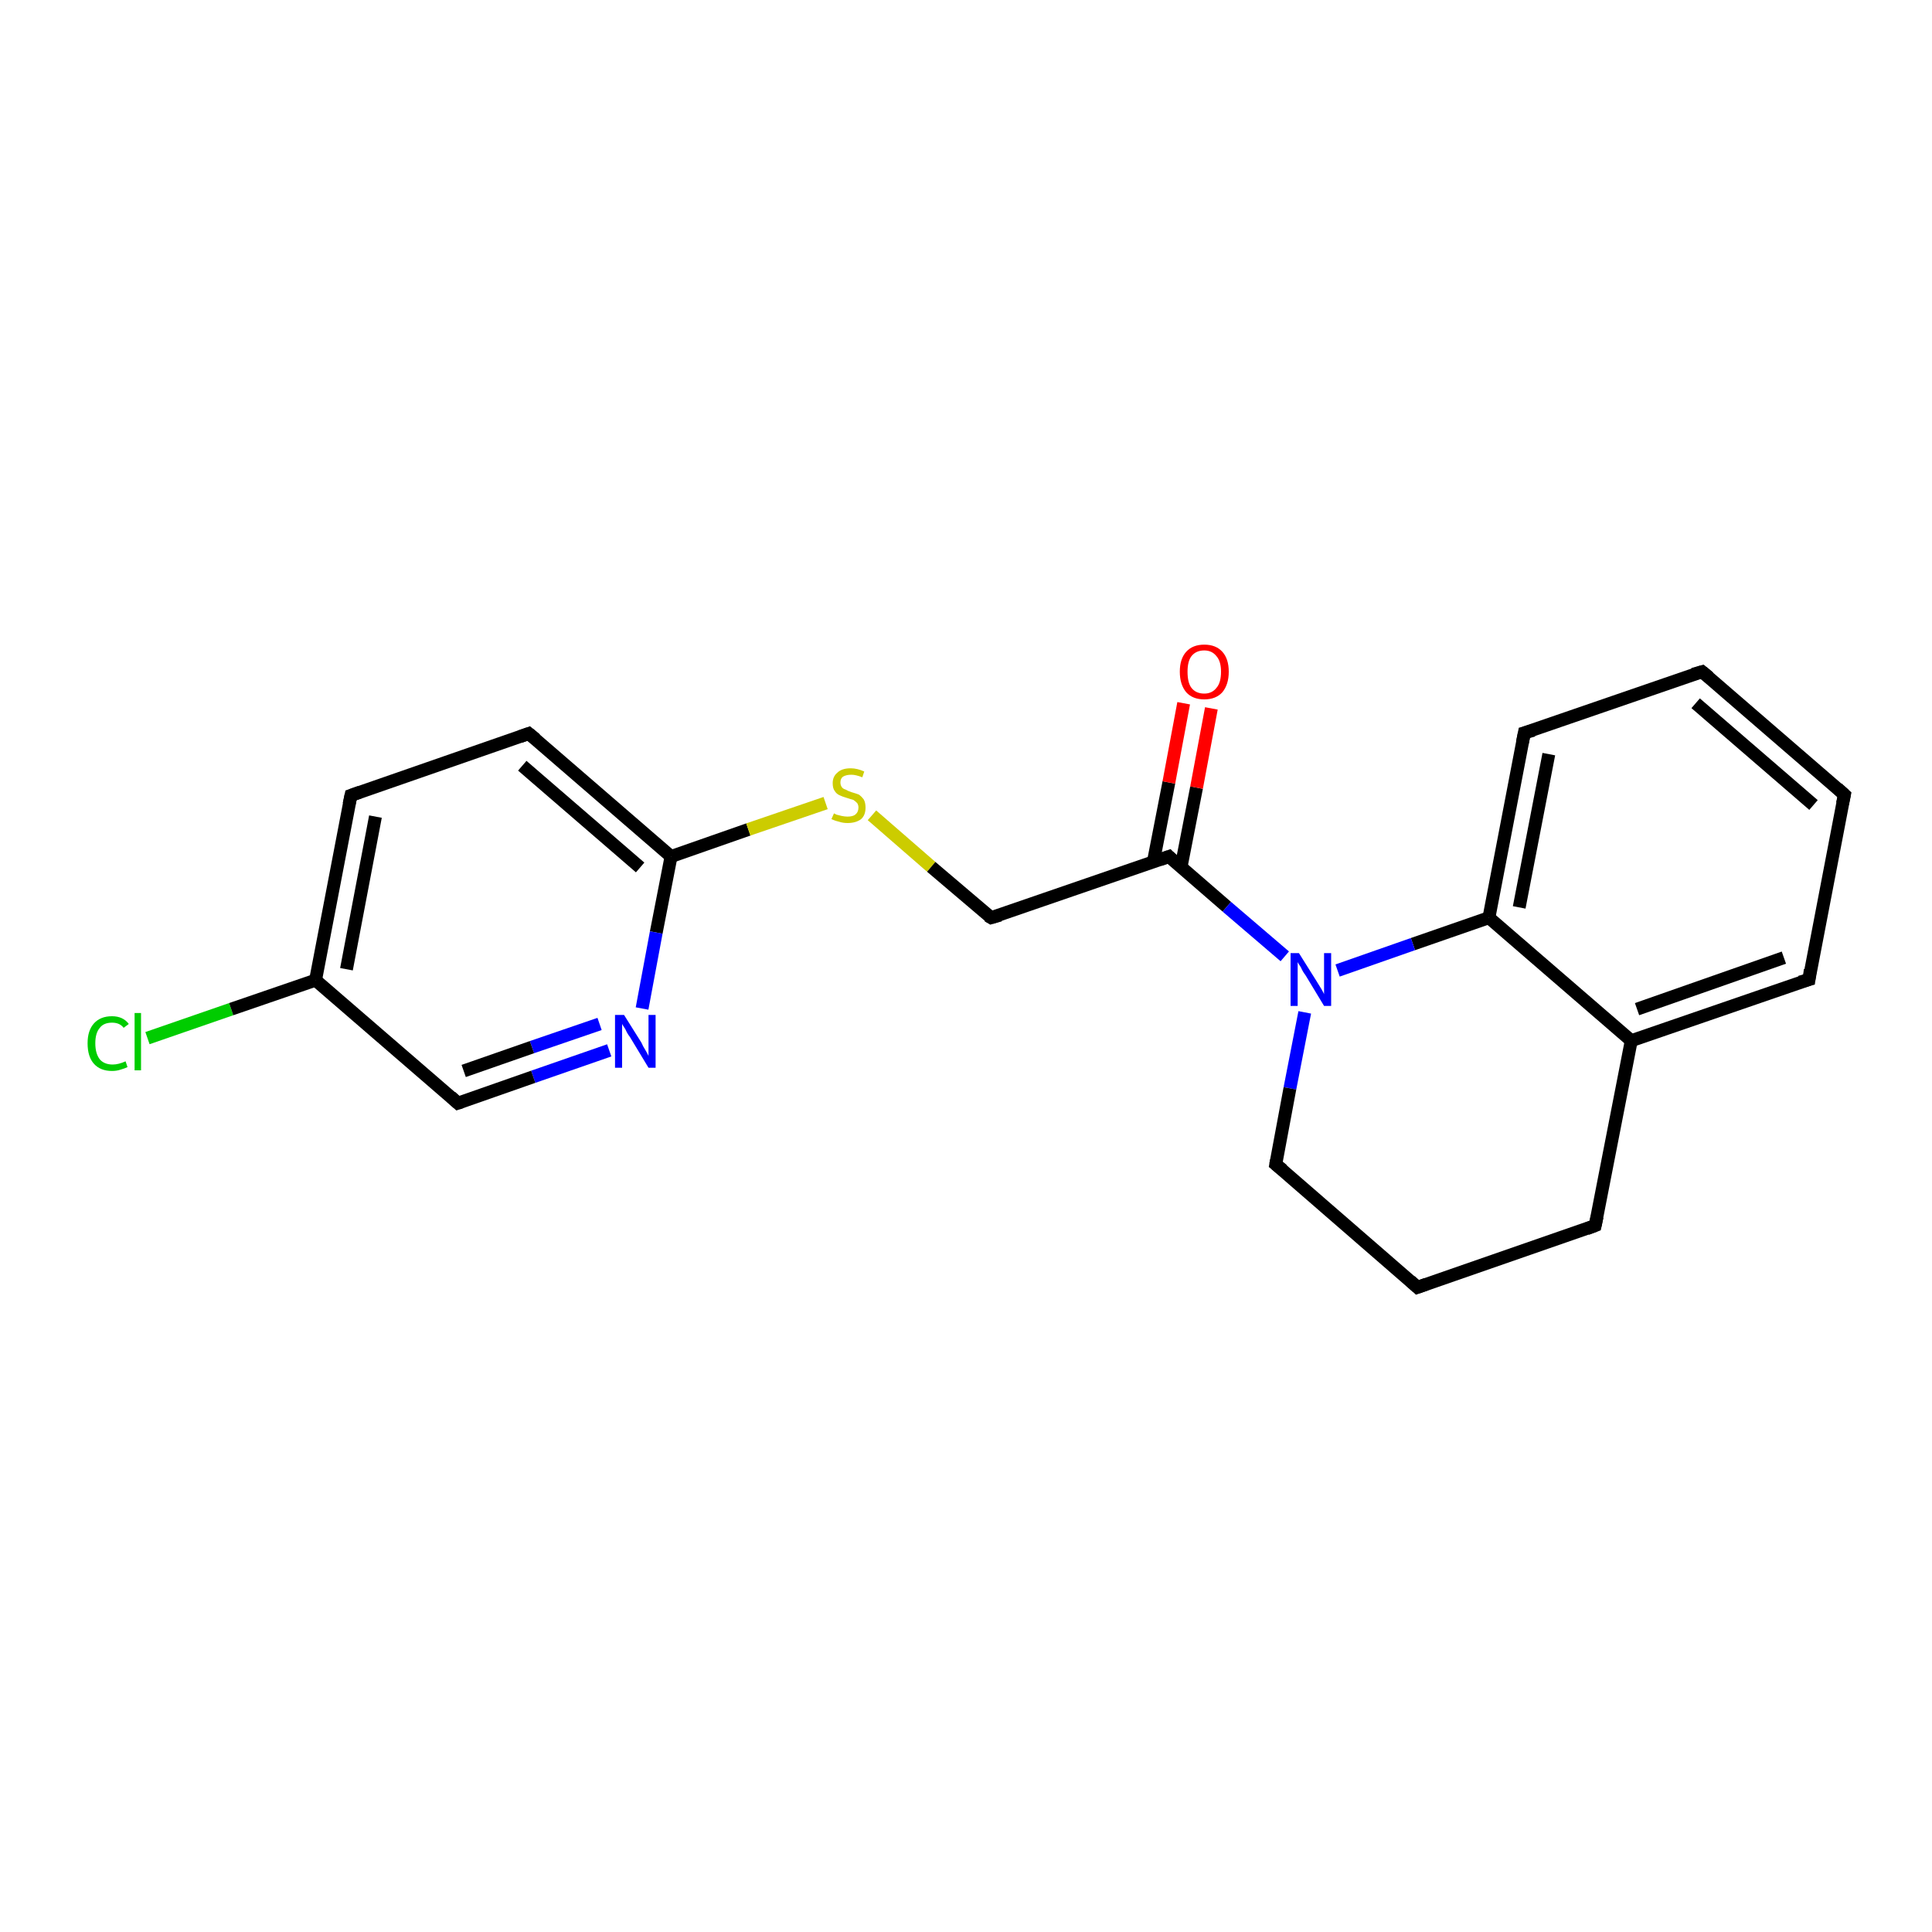 <?xml version='1.0' encoding='iso-8859-1'?>
<svg version='1.1' baseProfile='full'
              xmlns='http://www.w3.org/2000/svg'
                      xmlns:rdkit='http://www.rdkit.org/xml'
                      xmlns:xlink='http://www.w3.org/1999/xlink'
                  xml:space='preserve'
width='300px' height='300px' viewBox='0 0 300 300'>
<!-- END OF HEADER -->
<rect style='opacity:1.0;fill:#FFFFFF;stroke:none' width='300.0' height='300.0' x='0.0' y='0.0'> </rect>
<path class='bond-0 atom-0 atom-1' d='M 22.9,161.2 L 35.9,156.7' style='fill:none;fill-rule:evenodd;stroke:#00CC00;stroke-width:2.0px;stroke-linecap:butt;stroke-linejoin:miter;stroke-opacity:1' />
<path class='bond-0 atom-0 atom-1' d='M 35.9,156.7 L 49.0,152.2' style='fill:none;fill-rule:evenodd;stroke:#000000;stroke-width:2.0px;stroke-linecap:butt;stroke-linejoin:miter;stroke-opacity:1' />
<path class='bond-1 atom-1 atom-2' d='M 49.0,152.2 L 54.5,123.5' style='fill:none;fill-rule:evenodd;stroke:#000000;stroke-width:2.0px;stroke-linecap:butt;stroke-linejoin:miter;stroke-opacity:1' />
<path class='bond-1 atom-1 atom-2' d='M 53.8,150.5 L 58.3,126.8' style='fill:none;fill-rule:evenodd;stroke:#000000;stroke-width:2.0px;stroke-linecap:butt;stroke-linejoin:miter;stroke-opacity:1' />
<path class='bond-2 atom-2 atom-3' d='M 54.5,123.5 L 82.1,113.9' style='fill:none;fill-rule:evenodd;stroke:#000000;stroke-width:2.0px;stroke-linecap:butt;stroke-linejoin:miter;stroke-opacity:1' />
<path class='bond-3 atom-3 atom-4' d='M 82.1,113.9 L 104.2,133.0' style='fill:none;fill-rule:evenodd;stroke:#000000;stroke-width:2.0px;stroke-linecap:butt;stroke-linejoin:miter;stroke-opacity:1' />
<path class='bond-3 atom-3 atom-4' d='M 81.1,118.9 L 99.4,134.7' style='fill:none;fill-rule:evenodd;stroke:#000000;stroke-width:2.0px;stroke-linecap:butt;stroke-linejoin:miter;stroke-opacity:1' />
<path class='bond-4 atom-4 atom-5' d='M 104.2,133.0 L 116.2,128.8' style='fill:none;fill-rule:evenodd;stroke:#000000;stroke-width:2.0px;stroke-linecap:butt;stroke-linejoin:miter;stroke-opacity:1' />
<path class='bond-4 atom-4 atom-5' d='M 116.2,128.8 L 128.2,124.7' style='fill:none;fill-rule:evenodd;stroke:#CCCC00;stroke-width:2.0px;stroke-linecap:butt;stroke-linejoin:miter;stroke-opacity:1' />
<path class='bond-5 atom-5 atom-6' d='M 135.4,126.6 L 144.6,134.6' style='fill:none;fill-rule:evenodd;stroke:#CCCC00;stroke-width:2.0px;stroke-linecap:butt;stroke-linejoin:miter;stroke-opacity:1' />
<path class='bond-5 atom-5 atom-6' d='M 144.6,134.6 L 153.9,142.5' style='fill:none;fill-rule:evenodd;stroke:#000000;stroke-width:2.0px;stroke-linecap:butt;stroke-linejoin:miter;stroke-opacity:1' />
<path class='bond-6 atom-6 atom-7' d='M 153.9,142.5 L 181.5,133.0' style='fill:none;fill-rule:evenodd;stroke:#000000;stroke-width:2.0px;stroke-linecap:butt;stroke-linejoin:miter;stroke-opacity:1' />
<path class='bond-7 atom-7 atom-8' d='M 183.4,134.6 L 185.8,122.3' style='fill:none;fill-rule:evenodd;stroke:#000000;stroke-width:2.0px;stroke-linecap:butt;stroke-linejoin:miter;stroke-opacity:1' />
<path class='bond-7 atom-7 atom-8' d='M 185.8,122.3 L 188.1,110.0' style='fill:none;fill-rule:evenodd;stroke:#FF0000;stroke-width:2.0px;stroke-linecap:butt;stroke-linejoin:miter;stroke-opacity:1' />
<path class='bond-7 atom-7 atom-8' d='M 179.1,133.8 L 181.5,121.5' style='fill:none;fill-rule:evenodd;stroke:#000000;stroke-width:2.0px;stroke-linecap:butt;stroke-linejoin:miter;stroke-opacity:1' />
<path class='bond-7 atom-7 atom-8' d='M 181.5,121.5 L 183.8,109.2' style='fill:none;fill-rule:evenodd;stroke:#FF0000;stroke-width:2.0px;stroke-linecap:butt;stroke-linejoin:miter;stroke-opacity:1' />
<path class='bond-8 atom-7 atom-9' d='M 181.5,133.0 L 190.5,140.8' style='fill:none;fill-rule:evenodd;stroke:#000000;stroke-width:2.0px;stroke-linecap:butt;stroke-linejoin:miter;stroke-opacity:1' />
<path class='bond-8 atom-7 atom-9' d='M 190.5,140.8 L 199.5,148.5' style='fill:none;fill-rule:evenodd;stroke:#0000FF;stroke-width:2.0px;stroke-linecap:butt;stroke-linejoin:miter;stroke-opacity:1' />
<path class='bond-9 atom-9 atom-10' d='M 202.6,157.2 L 200.3,169.0' style='fill:none;fill-rule:evenodd;stroke:#0000FF;stroke-width:2.0px;stroke-linecap:butt;stroke-linejoin:miter;stroke-opacity:1' />
<path class='bond-9 atom-9 atom-10' d='M 200.3,169.0 L 198.1,180.8' style='fill:none;fill-rule:evenodd;stroke:#000000;stroke-width:2.0px;stroke-linecap:butt;stroke-linejoin:miter;stroke-opacity:1' />
<path class='bond-10 atom-10 atom-11' d='M 198.1,180.8 L 220.1,199.9' style='fill:none;fill-rule:evenodd;stroke:#000000;stroke-width:2.0px;stroke-linecap:butt;stroke-linejoin:miter;stroke-opacity:1' />
<path class='bond-11 atom-11 atom-12' d='M 220.1,199.9 L 247.7,190.3' style='fill:none;fill-rule:evenodd;stroke:#000000;stroke-width:2.0px;stroke-linecap:butt;stroke-linejoin:miter;stroke-opacity:1' />
<path class='bond-12 atom-12 atom-13' d='M 247.7,190.3 L 253.3,161.6' style='fill:none;fill-rule:evenodd;stroke:#000000;stroke-width:2.0px;stroke-linecap:butt;stroke-linejoin:miter;stroke-opacity:1' />
<path class='bond-13 atom-13 atom-14' d='M 253.3,161.6 L 280.9,152.1' style='fill:none;fill-rule:evenodd;stroke:#000000;stroke-width:2.0px;stroke-linecap:butt;stroke-linejoin:miter;stroke-opacity:1' />
<path class='bond-13 atom-13 atom-14' d='M 254.2,156.7 L 277.0,148.7' style='fill:none;fill-rule:evenodd;stroke:#000000;stroke-width:2.0px;stroke-linecap:butt;stroke-linejoin:miter;stroke-opacity:1' />
<path class='bond-14 atom-14 atom-15' d='M 280.9,152.1 L 286.4,123.4' style='fill:none;fill-rule:evenodd;stroke:#000000;stroke-width:2.0px;stroke-linecap:butt;stroke-linejoin:miter;stroke-opacity:1' />
<path class='bond-15 atom-15 atom-16' d='M 286.4,123.4 L 264.3,104.3' style='fill:none;fill-rule:evenodd;stroke:#000000;stroke-width:2.0px;stroke-linecap:butt;stroke-linejoin:miter;stroke-opacity:1' />
<path class='bond-15 atom-15 atom-16' d='M 281.6,125.0 L 263.3,109.2' style='fill:none;fill-rule:evenodd;stroke:#000000;stroke-width:2.0px;stroke-linecap:butt;stroke-linejoin:miter;stroke-opacity:1' />
<path class='bond-16 atom-16 atom-17' d='M 264.3,104.3 L 236.7,113.8' style='fill:none;fill-rule:evenodd;stroke:#000000;stroke-width:2.0px;stroke-linecap:butt;stroke-linejoin:miter;stroke-opacity:1' />
<path class='bond-17 atom-17 atom-18' d='M 236.7,113.8 L 231.2,142.5' style='fill:none;fill-rule:evenodd;stroke:#000000;stroke-width:2.0px;stroke-linecap:butt;stroke-linejoin:miter;stroke-opacity:1' />
<path class='bond-17 atom-17 atom-18' d='M 240.5,117.1 L 235.9,140.9' style='fill:none;fill-rule:evenodd;stroke:#000000;stroke-width:2.0px;stroke-linecap:butt;stroke-linejoin:miter;stroke-opacity:1' />
<path class='bond-18 atom-4 atom-19' d='M 104.2,133.0 L 101.9,144.8' style='fill:none;fill-rule:evenodd;stroke:#000000;stroke-width:2.0px;stroke-linecap:butt;stroke-linejoin:miter;stroke-opacity:1' />
<path class='bond-18 atom-4 atom-19' d='M 101.9,144.8 L 99.7,156.6' style='fill:none;fill-rule:evenodd;stroke:#0000FF;stroke-width:2.0px;stroke-linecap:butt;stroke-linejoin:miter;stroke-opacity:1' />
<path class='bond-19 atom-19 atom-20' d='M 94.6,163.1 L 82.8,167.2' style='fill:none;fill-rule:evenodd;stroke:#0000FF;stroke-width:2.0px;stroke-linecap:butt;stroke-linejoin:miter;stroke-opacity:1' />
<path class='bond-19 atom-19 atom-20' d='M 82.8,167.2 L 71.1,171.3' style='fill:none;fill-rule:evenodd;stroke:#000000;stroke-width:2.0px;stroke-linecap:butt;stroke-linejoin:miter;stroke-opacity:1' />
<path class='bond-19 atom-19 atom-20' d='M 93.1,159.0 L 82.6,162.6' style='fill:none;fill-rule:evenodd;stroke:#0000FF;stroke-width:2.0px;stroke-linecap:butt;stroke-linejoin:miter;stroke-opacity:1' />
<path class='bond-19 atom-19 atom-20' d='M 82.6,162.6 L 72.0,166.3' style='fill:none;fill-rule:evenodd;stroke:#000000;stroke-width:2.0px;stroke-linecap:butt;stroke-linejoin:miter;stroke-opacity:1' />
<path class='bond-20 atom-20 atom-1' d='M 71.1,171.3 L 49.0,152.2' style='fill:none;fill-rule:evenodd;stroke:#000000;stroke-width:2.0px;stroke-linecap:butt;stroke-linejoin:miter;stroke-opacity:1' />
<path class='bond-21 atom-18 atom-9' d='M 231.2,142.5 L 219.4,146.6' style='fill:none;fill-rule:evenodd;stroke:#000000;stroke-width:2.0px;stroke-linecap:butt;stroke-linejoin:miter;stroke-opacity:1' />
<path class='bond-21 atom-18 atom-9' d='M 219.4,146.6 L 207.7,150.7' style='fill:none;fill-rule:evenodd;stroke:#0000FF;stroke-width:2.0px;stroke-linecap:butt;stroke-linejoin:miter;stroke-opacity:1' />
<path class='bond-22 atom-18 atom-13' d='M 231.2,142.5 L 253.3,161.6' style='fill:none;fill-rule:evenodd;stroke:#000000;stroke-width:2.0px;stroke-linecap:butt;stroke-linejoin:miter;stroke-opacity:1' />
<path d='M 54.2,124.9 L 54.5,123.5 L 55.9,123.0' style='fill:none;stroke:#000000;stroke-width:2.0px;stroke-linecap:butt;stroke-linejoin:miter;stroke-opacity:1;' />
<path d='M 80.7,114.4 L 82.1,113.9 L 83.2,114.8' style='fill:none;stroke:#000000;stroke-width:2.0px;stroke-linecap:butt;stroke-linejoin:miter;stroke-opacity:1;' />
<path d='M 153.4,142.2 L 153.9,142.5 L 155.3,142.1' style='fill:none;stroke:#000000;stroke-width:2.0px;stroke-linecap:butt;stroke-linejoin:miter;stroke-opacity:1;' />
<path d='M 180.1,133.5 L 181.5,133.0 L 181.9,133.4' style='fill:none;stroke:#000000;stroke-width:2.0px;stroke-linecap:butt;stroke-linejoin:miter;stroke-opacity:1;' />
<path d='M 198.2,180.2 L 198.1,180.8 L 199.2,181.7' style='fill:none;stroke:#000000;stroke-width:2.0px;stroke-linecap:butt;stroke-linejoin:miter;stroke-opacity:1;' />
<path d='M 219.0,198.9 L 220.1,199.9 L 221.5,199.4' style='fill:none;stroke:#000000;stroke-width:2.0px;stroke-linecap:butt;stroke-linejoin:miter;stroke-opacity:1;' />
<path d='M 246.4,190.8 L 247.7,190.3 L 248.0,188.9' style='fill:none;stroke:#000000;stroke-width:2.0px;stroke-linecap:butt;stroke-linejoin:miter;stroke-opacity:1;' />
<path d='M 279.5,152.5 L 280.9,152.1 L 281.1,150.6' style='fill:none;stroke:#000000;stroke-width:2.0px;stroke-linecap:butt;stroke-linejoin:miter;stroke-opacity:1;' />
<path d='M 286.1,124.8 L 286.4,123.4 L 285.3,122.4' style='fill:none;stroke:#000000;stroke-width:2.0px;stroke-linecap:butt;stroke-linejoin:miter;stroke-opacity:1;' />
<path d='M 265.4,105.2 L 264.3,104.3 L 262.9,104.7' style='fill:none;stroke:#000000;stroke-width:2.0px;stroke-linecap:butt;stroke-linejoin:miter;stroke-opacity:1;' />
<path d='M 238.1,113.4 L 236.7,113.8 L 236.4,115.3' style='fill:none;stroke:#000000;stroke-width:2.0px;stroke-linecap:butt;stroke-linejoin:miter;stroke-opacity:1;' />
<path d='M 71.7,171.1 L 71.1,171.3 L 70.0,170.3' style='fill:none;stroke:#000000;stroke-width:2.0px;stroke-linecap:butt;stroke-linejoin:miter;stroke-opacity:1;' />
<path class='atom-0' d='M 13.6 162.0
Q 13.6 160.0, 14.6 158.9
Q 15.6 157.8, 17.4 157.8
Q 19.1 157.8, 20.0 159.0
L 19.2 159.6
Q 18.6 158.8, 17.4 158.8
Q 16.1 158.8, 15.5 159.6
Q 14.8 160.4, 14.8 162.0
Q 14.8 163.6, 15.5 164.5
Q 16.2 165.3, 17.5 165.3
Q 18.4 165.3, 19.5 164.8
L 19.8 165.7
Q 19.4 165.9, 18.7 166.1
Q 18.1 166.3, 17.4 166.3
Q 15.6 166.3, 14.6 165.2
Q 13.6 164.1, 13.6 162.0
' fill='#00CC00'/>
<path class='atom-0' d='M 20.9 157.3
L 21.9 157.3
L 21.9 166.2
L 20.9 166.2
L 20.9 157.3
' fill='#00CC00'/>
<path class='atom-5' d='M 129.5 126.3
Q 129.5 126.3, 129.9 126.5
Q 130.3 126.6, 130.7 126.7
Q 131.2 126.8, 131.6 126.8
Q 132.4 126.8, 132.8 126.5
Q 133.3 126.1, 133.3 125.4
Q 133.3 125.0, 133.1 124.7
Q 132.8 124.4, 132.5 124.2
Q 132.1 124.1, 131.5 123.9
Q 130.8 123.7, 130.4 123.5
Q 129.9 123.3, 129.6 122.8
Q 129.3 122.4, 129.3 121.6
Q 129.3 120.6, 130.0 120.0
Q 130.7 119.3, 132.1 119.3
Q 133.1 119.3, 134.2 119.8
L 133.9 120.7
Q 132.9 120.3, 132.2 120.3
Q 131.4 120.3, 130.9 120.6
Q 130.5 120.9, 130.5 121.5
Q 130.5 121.9, 130.7 122.2
Q 130.9 122.5, 131.3 122.6
Q 131.6 122.8, 132.2 123.0
Q 132.9 123.2, 133.4 123.4
Q 133.8 123.7, 134.1 124.1
Q 134.4 124.6, 134.4 125.4
Q 134.4 126.6, 133.7 127.2
Q 132.9 127.8, 131.6 127.8
Q 130.9 127.8, 130.3 127.6
Q 129.8 127.5, 129.1 127.2
L 129.5 126.3
' fill='#CCCC00'/>
<path class='atom-8' d='M 183.2 104.3
Q 183.2 102.3, 184.2 101.2
Q 185.2 100.1, 187.0 100.1
Q 188.8 100.1, 189.8 101.2
Q 190.8 102.3, 190.8 104.3
Q 190.8 106.3, 189.8 107.5
Q 188.8 108.6, 187.0 108.6
Q 185.2 108.6, 184.2 107.5
Q 183.2 106.3, 183.2 104.3
M 187.0 107.7
Q 188.2 107.7, 188.9 106.8
Q 189.6 106.0, 189.6 104.3
Q 189.6 102.7, 188.9 101.9
Q 188.2 101.0, 187.0 101.0
Q 185.7 101.0, 185.0 101.9
Q 184.4 102.7, 184.4 104.3
Q 184.4 106.0, 185.0 106.8
Q 185.7 107.7, 187.0 107.7
' fill='#FF0000'/>
<path class='atom-9' d='M 201.7 148.0
L 204.4 152.3
Q 204.7 152.8, 205.2 153.6
Q 205.6 154.3, 205.6 154.4
L 205.6 148.0
L 206.7 148.0
L 206.7 156.2
L 205.6 156.2
L 202.7 151.4
Q 202.3 150.9, 202.0 150.2
Q 201.6 149.6, 201.5 149.4
L 201.5 156.2
L 200.4 156.2
L 200.4 148.0
L 201.7 148.0
' fill='#0000FF'/>
<path class='atom-19' d='M 96.9 157.6
L 99.6 161.9
Q 99.8 162.4, 100.3 163.2
Q 100.7 163.9, 100.7 164.0
L 100.7 157.6
L 101.8 157.6
L 101.8 165.8
L 100.7 165.8
L 97.8 161.0
Q 97.4 160.5, 97.1 159.8
Q 96.7 159.2, 96.6 159.0
L 96.6 165.8
L 95.5 165.8
L 95.5 157.6
L 96.9 157.6
' fill='#0000FF'/>
</svg>
